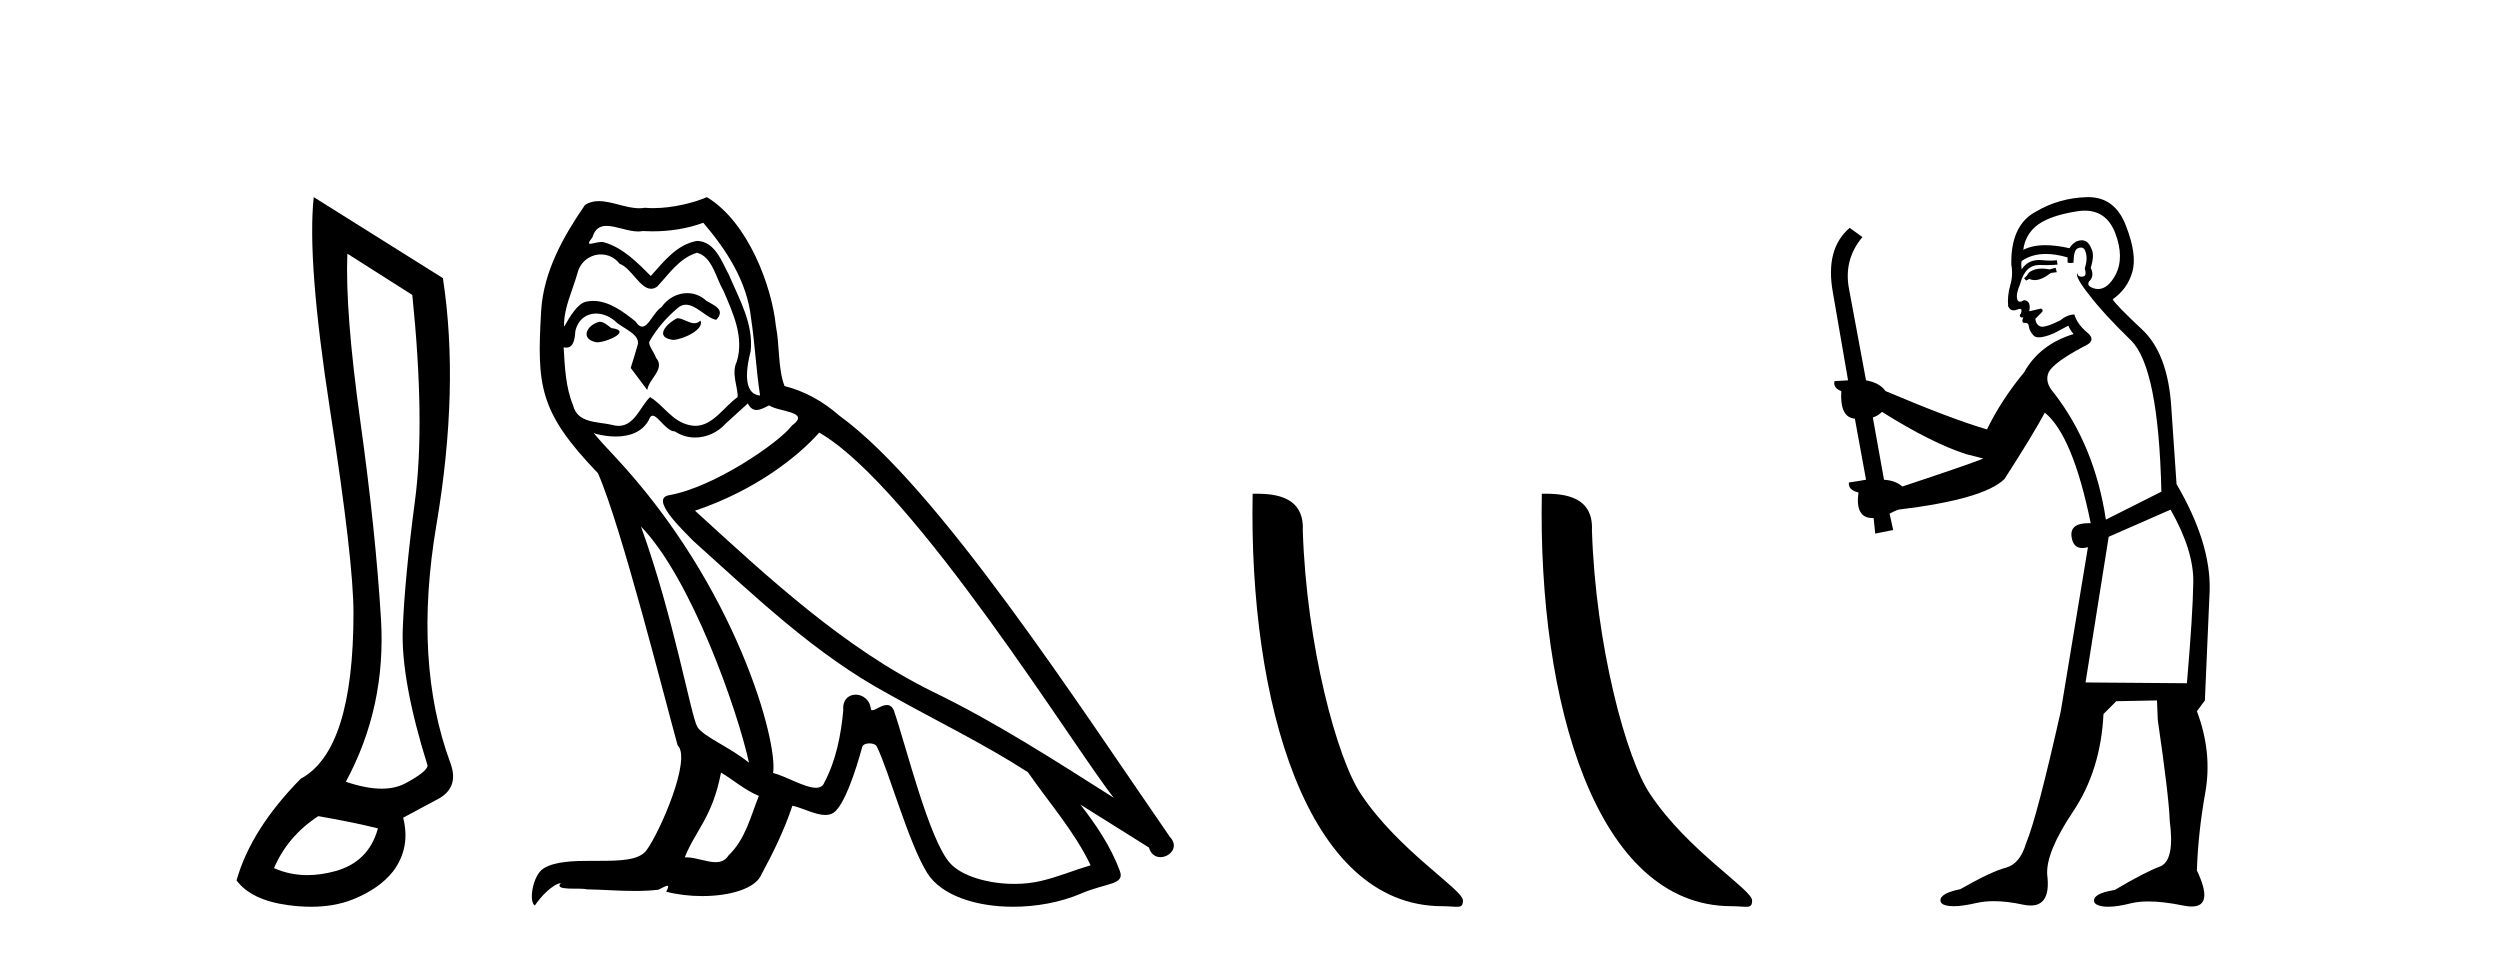 <?xml version='1.0' encoding='UTF-8' standalone='yes'?><svg xmlns='http://www.w3.org/2000/svg' xmlns:xlink='http://www.w3.org/1999/xlink' width='107.0' height='41.0' ><path d='M 14.867 10.857 L 17.647 12.624 Q 18.203 18.086 17.762 21.422 Q 17.32 24.759 17.238 26.934 Q 17.157 29.109 18.301 32.772 Q 18.269 33.034 17.353 33.525 Q 16.924 33.755 16.336 33.755 Q 15.67 33.755 14.802 33.459 Q 16.535 30.254 16.306 26.492 Q 16.077 22.731 15.423 18.037 Q 14.769 13.343 14.867 10.857 ZM 13.624 34.931 Q 15.129 35.193 16.175 35.455 Q 15.783 36.894 14.344 37.286 Q 13.727 37.455 13.158 37.455 Q 12.4 37.455 11.727 37.156 Q 12.316 35.782 13.624 34.931 ZM 13.428 8.437 Q 13.133 11.152 14.131 17.579 Q 15.129 24.006 15.129 26.231 Q 15.129 32.118 12.872 33.329 Q 10.746 35.487 10.124 37.679 Q 10.746 38.529 12.348 38.742 Q 12.857 38.809 13.319 38.809 Q 14.314 38.809 15.096 38.497 Q 16.241 38.039 16.83 37.286 Q 17.582 36.272 17.255 34.997 L 18.661 34.244 Q 19.675 33.754 19.283 32.674 Q 17.68 28.357 18.678 22.469 Q 19.675 16.581 18.956 11.904 L 13.428 8.437 Z' style='fill:#000000;stroke:none' /><path d='M 28.986 13.619 C 28.53 13.839 27.973 14.447 28.817 14.548 C 29.222 14.531 30.151 14.109 29.982 13.721 L 29.982 13.721 C 29.894 13.804 29.806 13.834 29.716 13.834 C 29.477 13.834 29.231 13.619 28.986 13.619 ZM 25.66 13.771 C 25.103 13.906 24.816 14.514 25.525 14.649 C 25.537 14.65 25.549 14.651 25.562 14.651 C 25.97 14.651 27.083 14.156 26.167 14.042 C 26.015 13.94 25.863 13.771 25.66 13.771 ZM 30.1 9.534 C 31.096 10.699 31.974 12.049 32.143 13.603 C 32.312 14.717 32.362 15.831 32.531 16.928 C 31.738 16.861 31.974 15.628 32.126 15.038 C 32.261 13.873 31.636 12.792 31.197 11.762 C 30.894 11.205 30.607 10.328 29.83 10.311 C 28.969 10.463 28.412 11.189 27.855 11.813 C 27.281 11.239 26.673 10.615 25.88 10.378 C 25.838 10.363 25.792 10.357 25.743 10.357 C 25.565 10.357 25.357 10.435 25.261 10.435 C 25.178 10.435 25.179 10.377 25.356 10.159 C 25.464 9.78 25.686 9.668 25.962 9.668 C 26.363 9.668 26.877 9.907 27.311 9.907 C 27.376 9.907 27.439 9.901 27.5 9.889 C 27.643 9.897 27.786 9.901 27.929 9.901 C 28.667 9.901 29.407 9.789 30.1 9.534 ZM 29.83 10.817 C 30.488 10.986 30.64 11.898 30.961 12.438 C 31.366 13.383 31.856 14.413 31.535 15.476 C 31.282 15.983 31.603 16.624 31.569 16.996 C 31.006 17.391 30.511 18.226 29.764 18.226 C 29.682 18.226 29.597 18.216 29.509 18.194 C 28.766 18.042 28.395 17.333 27.821 16.996 C 27.406 17.397 27.16 18.228 26.475 18.228 C 26.381 18.228 26.279 18.212 26.167 18.178 C 25.542 18.042 24.715 18.11 24.529 17.35 C 24.208 16.574 24.175 15.713 24.124 14.869 L 24.124 14.869 C 24.161 14.876 24.195 14.879 24.227 14.879 C 24.569 14.879 24.6 14.483 24.63 14.143 C 24.762 13.649 25.116 13.42 25.509 13.42 C 25.774 13.42 26.057 13.524 26.302 13.721 C 26.589 14.042 27.467 14.295 27.281 14.801 C 27.196 15.105 27.095 15.426 26.994 15.747 L 27.703 16.692 C 27.77 16.202 28.496 15.797 28.074 15.308 C 28.007 15.088 27.754 14.801 27.787 14.632 C 28.091 14.092 28.496 13.619 28.969 13.214 C 29.097 13.09 29.226 13.042 29.356 13.042 C 29.809 13.042 30.264 13.635 30.657 13.687 C 31.045 13.265 30.623 13.096 30.235 12.877 C 29.995 12.65 29.704 12.546 29.414 12.546 C 28.991 12.546 28.571 12.766 28.311 13.147 C 27.99 13.339 27.767 13.98 27.485 13.98 C 27.396 13.98 27.302 13.917 27.196 13.755 C 26.681 13.342 26.063 12.879 25.388 12.879 C 25.288 12.879 25.188 12.889 25.086 12.91 C 24.609 13.009 24.179 13.976 24.143 13.976 C 24.142 13.976 24.141 13.975 24.141 13.974 C 24.124 13.181 24.495 12.472 24.715 11.695 C 24.837 11.185 25.275 10.89 25.721 10.89 C 26.012 10.89 26.308 11.016 26.521 11.29 C 27.024 11.476 27.392 12.359 27.865 12.359 C 27.948 12.359 28.034 12.332 28.125 12.269 C 28.648 11.712 29.07 11.053 29.83 10.817 ZM 27.433 22.533 C 29.577 24.744 31.552 30.349 32.058 32.645 C 31.231 31.97 30.1 31.531 29.847 31.109 C 29.577 30.67 28.834 26.399 27.433 22.533 ZM 35.063 18.515 C 39.115 20.845 46.171 32.307 47.674 34.148 C 45.142 32.544 42.643 30.923 39.925 29.606 C 36.11 27.733 32.852 24.694 29.746 21.858 C 32.312 20.997 34.152 19.545 35.063 18.515 ZM 30.86 33.067 C 31.4 33.388 31.89 33.827 32.48 34.063 C 32.126 34.941 31.906 35.92 31.181 36.612 C 31.044 36.832 30.85 36.901 30.627 36.901 C 30.243 36.901 29.777 36.694 29.387 36.694 C 29.36 36.694 29.333 36.695 29.307 36.697 C 29.779 35.515 30.488 34.992 30.86 33.067 ZM 32.008 17.266 C 32.11 17.478 32.24 17.547 32.379 17.547 C 32.561 17.547 32.756 17.427 32.919 17.35 C 33.324 17.637 34.726 17.604 33.898 18.211 C 33.375 18.92 30.578 20.854 28.636 21.195 C 27.797 21.342 29.205 22.668 29.661 23.141 C 32.295 25.504 34.878 28.003 38.034 29.708 C 40.01 30.822 42.086 31.818 43.994 33.05 C 44.905 34.367 45.986 35.582 46.678 37.034 C 45.986 37.237 45.31 37.524 44.601 37.693 C 44.227 37.787 43.822 37.831 43.416 37.831 C 42.301 37.831 41.18 37.499 40.685 36.967 C 39.773 36.005 38.777 31.902 38.254 30.4 C 38.179 30.231 38.074 30.174 37.959 30.174 C 37.731 30.174 37.467 30.397 37.336 30.397 C 37.31 30.397 37.289 30.388 37.275 30.366 C 37.241 29.95 36.921 29.731 36.623 29.731 C 36.327 29.731 36.051 29.946 36.093 30.4 C 35.992 31.463 35.789 32.527 35.283 33.489 C 35.221 33.653 35.091 33.716 34.92 33.716 C 34.441 33.716 33.636 33.221 33.088 33.084 C 33.308 31.784 31.535 25.133 26.336 19.562 C 26.154 19.365 25.361 18.53 25.431 18.53 C 25.439 18.53 25.458 18.541 25.491 18.566 C 25.758 18.635 26.057 18.683 26.354 18.683 C 26.923 18.683 27.482 18.508 27.77 17.975 C 27.814 17.843 27.869 17.792 27.934 17.792 C 28.165 17.792 28.514 18.464 28.885 18.464 C 29.153 18.643 29.453 18.726 29.752 18.726 C 30.241 18.726 30.727 18.504 31.062 18.127 C 31.383 17.84 31.687 17.553 32.008 17.266 ZM 30.252 8.437 C 29.722 8.673 28.792 8.908 27.958 8.908 C 27.837 8.908 27.718 8.903 27.602 8.893 C 27.522 8.907 27.442 8.913 27.361 8.913 C 26.793 8.913 26.181 8.608 25.631 8.608 C 25.422 8.608 25.221 8.652 25.036 8.774 C 24.107 10.125 23.263 11.627 23.162 13.299 C 22.976 16.506 23.06 17.62 25.593 20.254 C 26.589 22.516 28.446 29.893 29.003 31.902 C 29.611 32.476 28.243 35.616 27.669 36.393 C 27.357 36.823 26.534 36.844 25.65 36.844 C 25.554 36.844 25.457 36.844 25.36 36.844 C 24.565 36.844 23.76 36.861 23.263 37.169 C 22.79 37.473 22.622 38.604 22.892 38.756 C 23.145 38.368 23.651 37.845 24.006 37.794 L 24.006 37.794 C 23.668 38.148 24.85 37.98 25.103 38.064 C 25.786 38.075 26.477 38.133 27.17 38.133 C 27.505 38.133 27.84 38.119 28.176 38.081 C 28.328 38.014 28.49 37.911 28.561 37.911 C 28.617 37.911 28.617 37.973 28.513 38.165 C 28.991 38.29 29.528 38.352 30.053 38.352 C 31.234 38.352 32.353 38.037 32.599 37.406 C 33.105 36.477 33.578 35.498 33.915 34.485 C 34.346 34.577 34.888 34.88 35.323 34.88 C 35.45 34.88 35.568 34.854 35.671 34.789 C 36.144 34.468 36.633 32.966 36.903 31.97 C 36.929 31.866 37.07 31.816 37.212 31.816 C 37.349 31.816 37.487 31.862 37.528 31.953 C 38.034 32.966 38.879 36.072 39.689 37.372 C 40.3 38.335 41.782 38.809 43.359 38.809 C 44.352 38.809 45.382 38.622 46.256 38.25 C 47.353 37.777 48.163 37.878 47.927 37.271 C 47.556 36.258 46.914 35.295 46.239 34.435 L 46.239 34.435 C 47.218 35.042 48.197 35.667 49.176 36.275 C 49.257 36.569 49.46 36.686 49.667 36.686 C 50.067 36.686 50.482 36.252 50.071 35.819 C 46.239 30.282 40.145 20.845 35.924 17.789 C 35.249 17.198 34.456 16.743 33.578 16.523 C 33.291 15.78 33.375 14.784 33.206 13.94 C 33.038 12.269 32.025 9.5 30.252 8.437 Z' style='fill:#000000;stroke:none' /><path d='M 61.729 38.785 C 62.383 38.785 62.614 38.932 62.614 38.539 C 62.614 38.071 59.868 36.418 58.26 34.004 C 57.229 32.504 55.912 27.607 55.759 22.695 C 55.835 21.083 54.254 21.132 53.613 21.132 C 53.442 30.016 55.917 38.785 61.729 38.785 Z' style='fill:#000000;stroke:none' /><path d='M 74.106 38.785 C 74.76 38.785 74.991 38.932 74.99 38.539 C 74.99 38.071 72.244 36.418 70.637 34.004 C 69.605 32.504 68.288 27.607 68.135 22.695 C 68.212 21.083 66.63 21.132 65.99 21.132 C 65.819 30.016 68.293 38.785 74.106 38.785 Z' style='fill:#000000;stroke:none' /><path d='M 87.98 11.461 L 87.724 11.53 Q 87.544 11.495 87.391 11.495 Q 87.237 11.495 87.109 11.53 Q 86.853 11.615 86.801 11.717 Q 86.75 11.82 86.631 11.905 L 86.716 12.008 L 86.853 11.94 Q 86.96 11.988 87.081 11.988 Q 87.385 11.988 87.775 11.683 L 88.031 11.649 L 87.98 11.461 ZM 89.229 9.016 Q 90.152 9.016 90.525 9.958 Q 90.935 11.017 90.542 11.769 Q 90.214 12.37 89.799 12.37 Q 89.695 12.37 89.586 12.332 Q 89.295 12.23 89.415 12.042 Q 89.654 11.82 89.483 11.461 Q 89.654 10.915 89.517 10.658 Q 89.38 10.283 89.096 10.283 Q 88.992 10.283 88.868 10.334 Q 88.646 10.47 88.578 10.624 Q 88.005 10.494 87.548 10.494 Q 86.983 10.494 86.596 10.693 Q 86.682 10.009 87.245 9.599 Q 87.809 9.206 88.954 9.036 Q 89.097 9.016 89.229 9.016 ZM 80.549 17.628 Q 82.668 18.96 84.154 19.438 L 84.888 19.626 Q 84.154 19.917 81.421 20.822 Q 81.13 20.566 80.635 20.532 L 80.157 17.867 Q 80.379 17.799 80.549 17.628 ZM 89.068 10.595 Q 89.212 10.595 89.261 10.778 Q 89.364 11.068 89.227 11.495 Q 89.329 11.82 89.142 11.837 Q 89.11 11.842 89.083 11.842 Q 88.931 11.842 88.902 11.683 L 88.902 11.683 Q 88.817 11.871 89.432 12.64 Q 90.03 13.426 91.208 14.57 Q 92.387 15.732 92.507 21.044 L 90.132 22.24 Q 89.654 19.08 87.912 16.825 Q 87.485 16.347 87.69 15.92 Q 87.912 15.51 89.159 14.843 Q 89.774 14.587 89.329 14.228 Q 88.902 13.87 88.783 13.46 Q 88.492 13.46 88.168 13.716 Q 87.632 13.984 87.41 13.984 Q 87.364 13.984 87.331 13.972 Q 87.143 13.904 87.109 13.648 L 87.365 13.391 Q 87.485 13.289 87.365 13.204 L 86.853 13.323 Q 86.938 12.879 86.631 12.845 Q 86.523 12.914 86.453 12.914 Q 86.368 12.914 86.34 12.811 Q 86.272 12.589 86.46 12.162 Q 86.562 11.752 86.784 11.53 Q 86.989 11.34 87.311 11.34 Q 87.337 11.34 87.365 11.342 Q 87.485 11.347 87.602 11.347 Q 87.838 11.347 88.065 11.325 L 88.031 11.137 Q 87.903 11.154 87.754 11.154 Q 87.604 11.154 87.433 11.137 Q 87.354 11.128 87.28 11.128 Q 86.781 11.128 86.528 11.53 Q 86.494 11.273 86.528 11.171 Q 86.96 10.869 87.564 10.869 Q 87.986 10.869 88.492 11.017 L 88.492 11.239 Q 88.569 11.256 88.633 11.256 Q 88.697 11.256 88.749 11.239 Q 88.749 10.693 88.937 10.624 Q 89.01 10.595 89.068 10.595 ZM 92.9 21.813 Q 93.89 23.555 93.873 24.905 Q 93.856 26.254 93.6 29.243 L 89.261 29.209 L 90.252 22.974 L 92.9 21.813 ZM 89.376 8.437 Q 89.344 8.437 89.312 8.438 Q 88.134 8.472 87.143 9.053 Q 86.05 9.633 86.084 11.325 Q 86.169 11.786 86.033 12.23 Q 85.913 12.657 85.947 13.101 Q 86.02 13.284 86.181 13.284 Q 86.245 13.284 86.323 13.255 Q 86.403 13.22 86.451 13.22 Q 86.566 13.22 86.494 13.426 Q 86.426 13.46 86.46 13.545 Q 86.483 13.591 86.536 13.591 Q 86.562 13.591 86.596 13.579 L 86.596 13.579 Q 86.5 13.82 86.644 13.82 Q 86.654 13.82 86.665 13.819 Q 86.679 13.817 86.692 13.817 Q 86.82 13.817 86.836 13.972 Q 86.853 14.16 87.041 14.365 Q 87.114 14.439 87.265 14.439 Q 87.497 14.439 87.912 14.263 L 88.527 13.938 Q 88.578 14.092 88.749 14.297 Q 87.297 14.741 86.631 15.937 Q 85.657 17.115 85.042 18.379 Q 83.573 17.952 80.703 16.74 Q 80.447 16.381 79.866 16.278 L 79.132 12.332 Q 78.91 11.102 79.712 10.146 L 79.166 9.753 Q 78.107 10.658 78.448 12.52 L 79.097 16.278 L 78.517 16.312 Q 78.448 16.603 78.807 16.74 Q 78.739 17.867 79.388 17.918 L 79.866 20.532 Q 79.49 20.6 79.132 20.651 Q 79.097 20.976 79.542 21.078 Q 79.392 22.173 80.144 22.173 Q 80.167 22.173 80.191 22.172 L 80.259 22.838 L 81.028 22.684 L 80.874 21.984 Q 81.062 21.881 81.25 21.813 Q 84.922 21.369 85.794 20.498 Q 86.972 18.67 87.519 17.662 Q 88.715 18.636 89.483 22.394 Q 89.436 22.392 89.391 22.392 Q 88.582 22.392 88.663 22.974 Q 88.73 23.456 89.121 23.456 Q 89.23 23.456 89.364 23.419 L 89.364 23.419 L 88.202 30.439 Q 87.177 35 86.716 36.093 Q 86.46 36.964 85.862 37.135 Q 85.247 37.289 83.897 38.058 Q 83.146 38.211 83.06 38.468 Q 82.992 38.724 83.419 38.775 Q 83.507 38.786 83.613 38.786 Q 84.001 38.786 84.632 38.639 Q 84.953 38.57 85.334 38.57 Q 85.906 38.57 86.613 38.724 Q 86.776 38.756 86.913 38.756 Q 87.784 38.756 87.621 37.443 Q 87.553 36.486 88.732 34.727 Q 89.91 32.967 90.03 30.559 L 90.576 30.012 L 92.319 29.978 L 92.353 30.815 Q 92.831 34.095 92.865 35.137 Q 93.088 36.828 92.455 37.084 Q 91.806 37.323 90.508 38.092 Q 89.739 38.211 89.637 38.468 Q 89.552 38.724 89.996 38.792 Q 90.102 38.809 90.233 38.809 Q 90.623 38.809 91.226 38.656 Q 91.541 38.582 91.951 38.582 Q 92.585 38.582 93.446 38.758 Q 93.646 38.799 93.802 38.799 Q 94.762 38.799 94.027 37.255 Q 94.078 35.649 94.386 33.924 Q 94.693 32.199 94.027 30.439 L 94.369 29.978 L 94.574 25.263 Q 94.625 23.231 93.156 20.72 Q 93.088 19.797 92.934 17.474 Q 92.797 15.134 91.67 14.092 Q 90.542 13.033 90.423 12.811 Q 91.055 12.367 91.26 11.649 Q 91.482 10.915 90.986 9.651 Q 90.521 8.437 89.376 8.437 Z' style='fill:#000000;stroke:none' /></svg>